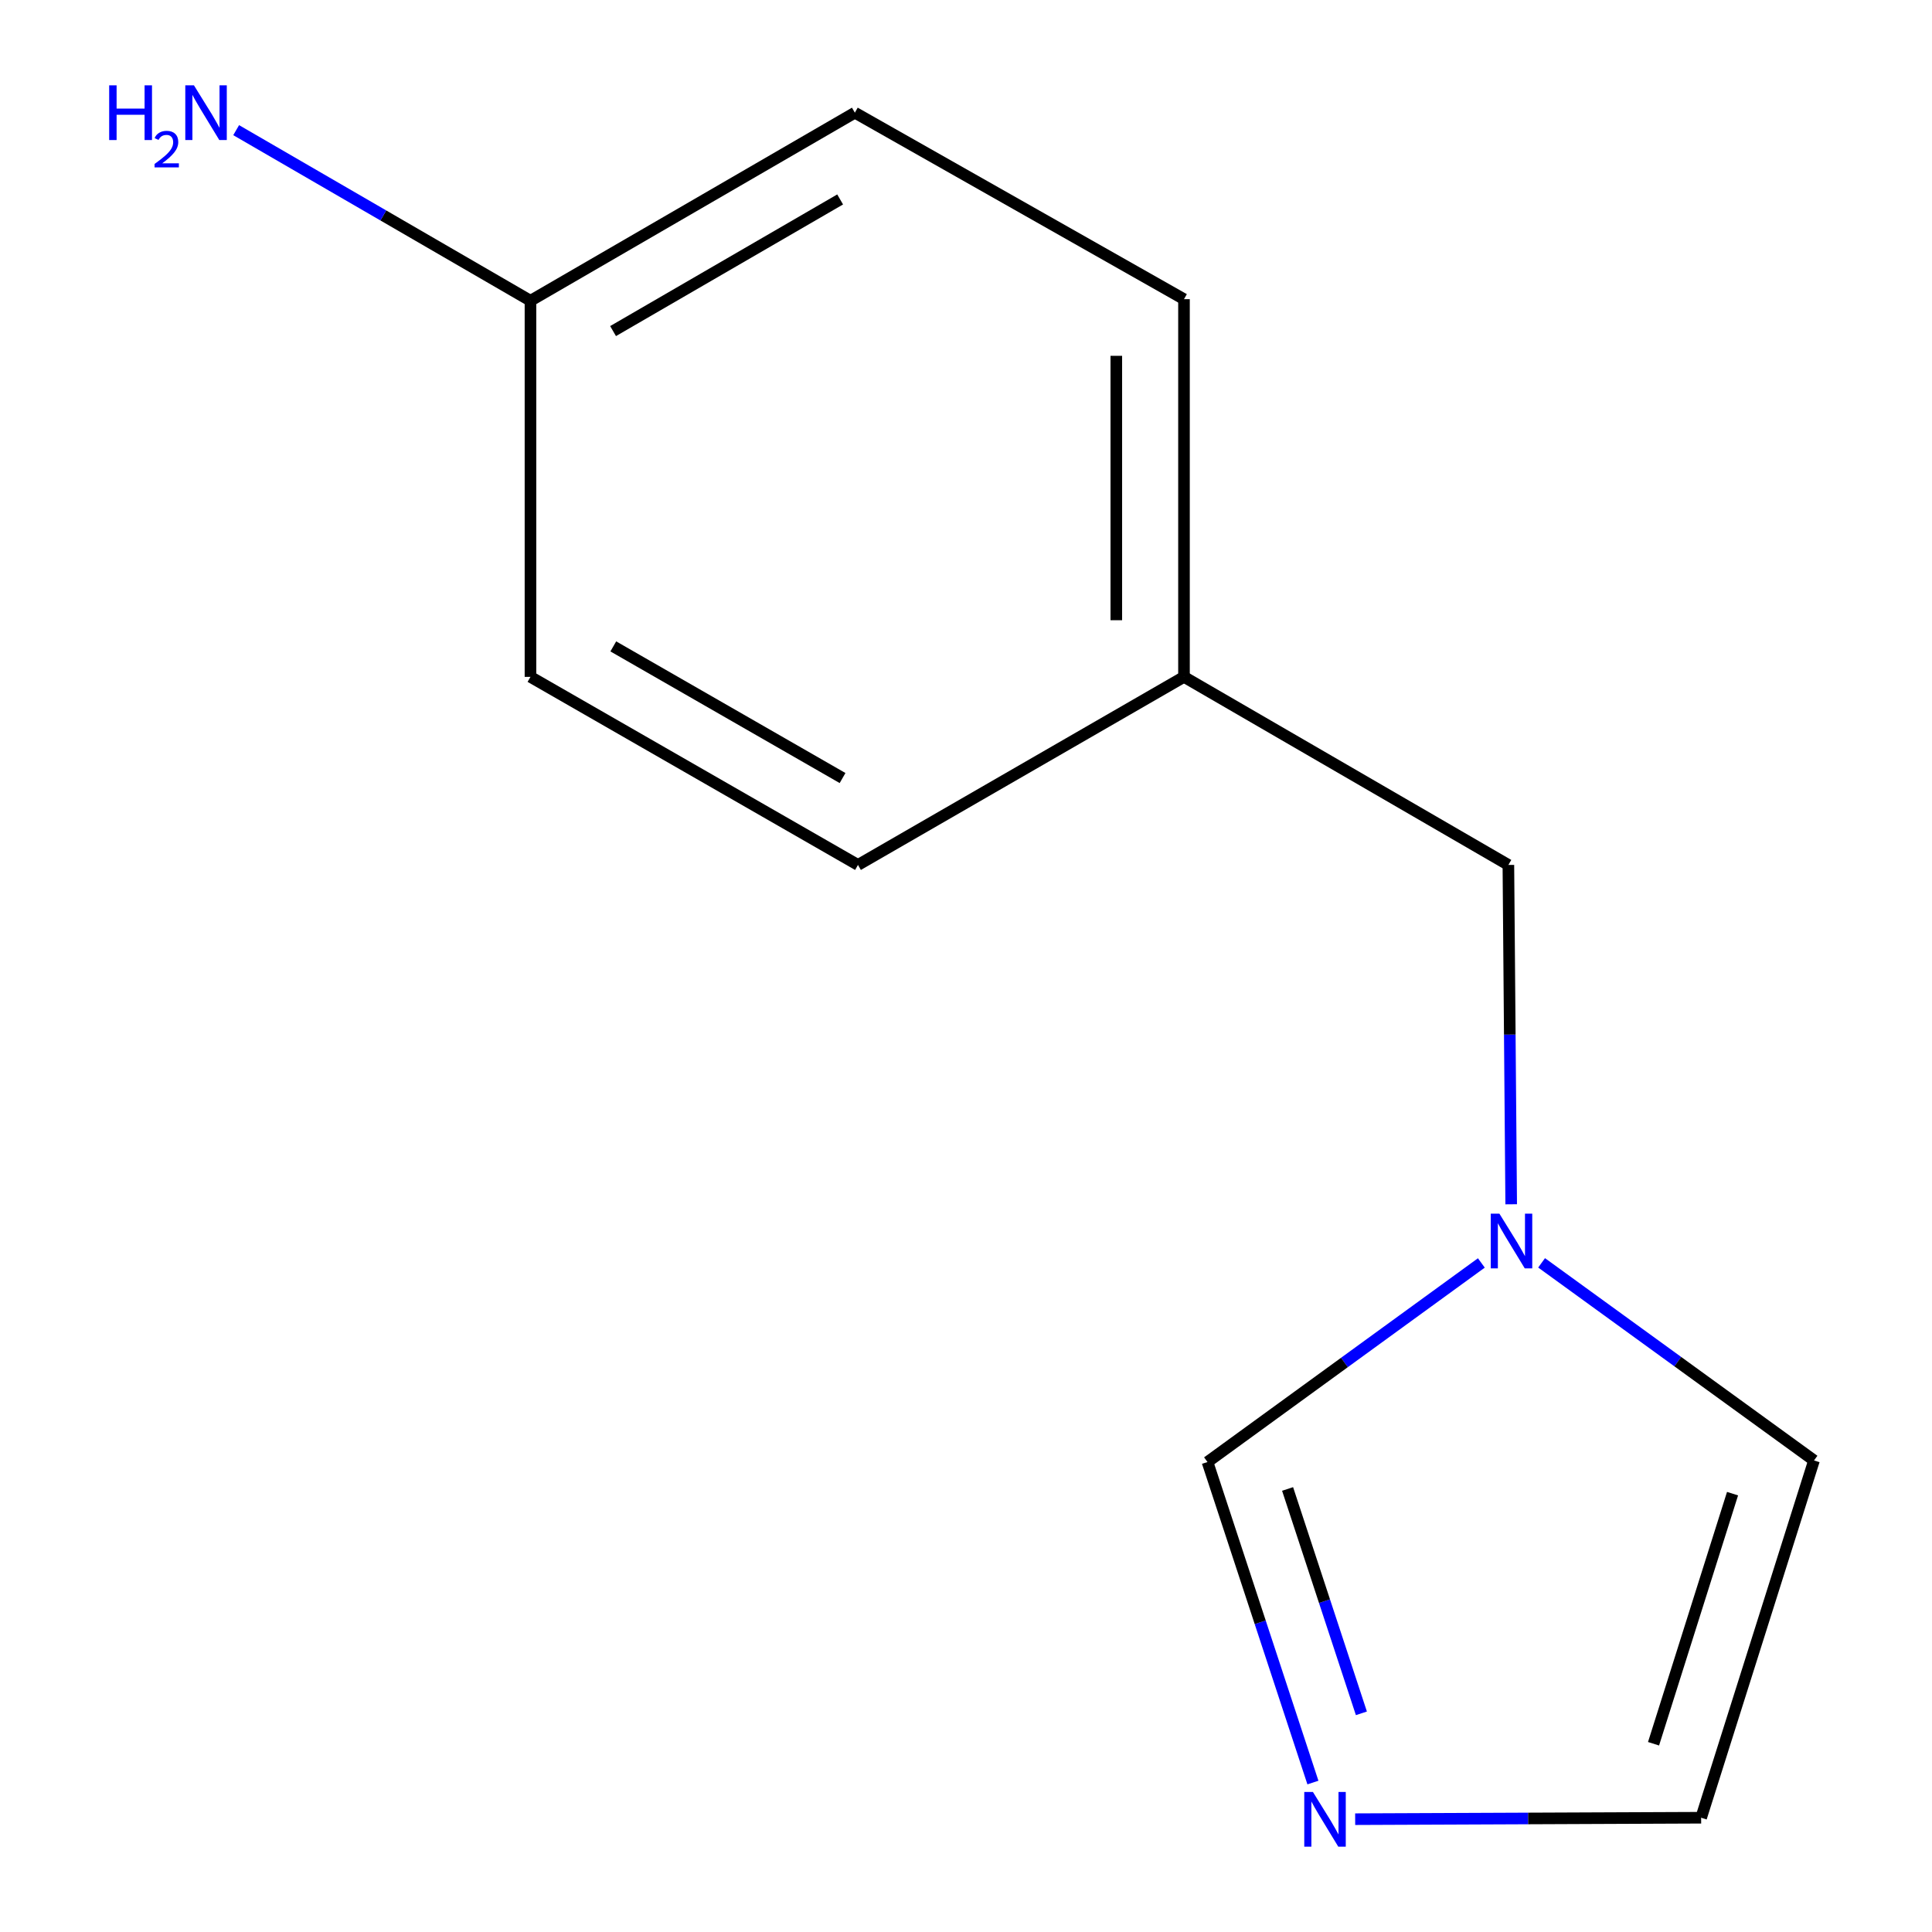 <?xml version='1.0' encoding='iso-8859-1'?>
<svg version='1.1' baseProfile='full'
              xmlns='http://www.w3.org/2000/svg'
                      xmlns:rdkit='http://www.rdkit.org/xml'
                      xmlns:xlink='http://www.w3.org/1999/xlink'
                  xml:space='preserve'
width='1000px' height='1000px' viewBox='0 0 1000 1000'>
<!-- END OF HEADER -->
<rect style='opacity:1.0;fill:#FFFFFF;stroke:none' width='1000' height='1000' x='0' y='0'> </rect>
<path class='bond-1' d='M 679.567,922.646 L 652.28,839.693' style='fill:none;fill-rule:evenodd;stroke:#0000FF;stroke-width:6px;stroke-linecap:butt;stroke-linejoin:miter;stroke-opacity:1' />
<path class='bond-1' d='M 652.28,839.693 L 624.993,756.741' style='fill:none;fill-rule:evenodd;stroke:#000000;stroke-width:6px;stroke-linecap:butt;stroke-linejoin:miter;stroke-opacity:1' />
<path class='bond-1' d='M 704.656,886.815 L 685.555,828.748' style='fill:none;fill-rule:evenodd;stroke:#0000FF;stroke-width:6px;stroke-linecap:butt;stroke-linejoin:miter;stroke-opacity:1' />
<path class='bond-1' d='M 685.555,828.748 L 666.454,770.681' style='fill:none;fill-rule:evenodd;stroke:#000000;stroke-width:6px;stroke-linecap:butt;stroke-linejoin:miter;stroke-opacity:1' />
<path class='bond-2' d='M 701.433,941.607 L 790.971,941.232' style='fill:none;fill-rule:evenodd;stroke:#0000FF;stroke-width:6px;stroke-linecap:butt;stroke-linejoin:miter;stroke-opacity:1' />
<path class='bond-2' d='M 790.971,941.232 L 880.508,940.856' style='fill:none;fill-rule:evenodd;stroke:#000000;stroke-width:6px;stroke-linecap:butt;stroke-linejoin:miter;stroke-opacity:1' />
<path class='bond-0' d='M 766.746,653.695 L 695.87,705.218' style='fill:none;fill-rule:evenodd;stroke:#0000FF;stroke-width:6px;stroke-linecap:butt;stroke-linejoin:miter;stroke-opacity:1' />
<path class='bond-0' d='M 695.87,705.218 L 624.993,756.741' style='fill:none;fill-rule:evenodd;stroke:#000000;stroke-width:6px;stroke-linecap:butt;stroke-linejoin:miter;stroke-opacity:1' />
<path class='bond-4' d='M 782.192,623.326 L 781.463,535.508' style='fill:none;fill-rule:evenodd;stroke:#0000FF;stroke-width:6px;stroke-linecap:butt;stroke-linejoin:miter;stroke-opacity:1' />
<path class='bond-4' d='M 781.463,535.508 L 780.735,447.69' style='fill:none;fill-rule:evenodd;stroke:#000000;stroke-width:6px;stroke-linecap:butt;stroke-linejoin:miter;stroke-opacity:1' />
<path class='bond-12' d='M 797.926,653.65 L 868.427,704.787' style='fill:none;fill-rule:evenodd;stroke:#0000FF;stroke-width:6px;stroke-linecap:butt;stroke-linejoin:miter;stroke-opacity:1' />
<path class='bond-12' d='M 868.427,704.787 L 938.928,755.924' style='fill:none;fill-rule:evenodd;stroke:#000000;stroke-width:6px;stroke-linecap:butt;stroke-linejoin:miter;stroke-opacity:1' />
<path class='bond-3' d='M 880.508,940.856 L 938.928,755.924' style='fill:none;fill-rule:evenodd;stroke:#000000;stroke-width:6px;stroke-linecap:butt;stroke-linejoin:miter;stroke-opacity:1' />
<path class='bond-3' d='M 855.869,902.564 L 896.763,773.112' style='fill:none;fill-rule:evenodd;stroke:#000000;stroke-width:6px;stroke-linecap:butt;stroke-linejoin:miter;stroke-opacity:1' />
<path class='bond-5' d='M 780.735,447.69 L 612.83,350.35' style='fill:none;fill-rule:evenodd;stroke:#000000;stroke-width:6px;stroke-linecap:butt;stroke-linejoin:miter;stroke-opacity:1' />
<path class='bond-10' d='M 612.83,350.35 L 444.089,447.69' style='fill:none;fill-rule:evenodd;stroke:#000000;stroke-width:6px;stroke-linecap:butt;stroke-linejoin:miter;stroke-opacity:1' />
<path class='bond-11' d='M 612.83,350.35 L 612.83,154.851' style='fill:none;fill-rule:evenodd;stroke:#000000;stroke-width:6px;stroke-linecap:butt;stroke-linejoin:miter;stroke-opacity:1' />
<path class='bond-11' d='M 577.802,321.025 L 577.802,184.175' style='fill:none;fill-rule:evenodd;stroke:#000000;stroke-width:6px;stroke-linecap:butt;stroke-linejoin:miter;stroke-opacity:1' />
<path class='bond-6' d='M 274.57,155.668 L 442.474,58.327' style='fill:none;fill-rule:evenodd;stroke:#000000;stroke-width:6px;stroke-linecap:butt;stroke-linejoin:miter;stroke-opacity:1' />
<path class='bond-6' d='M 317.324,171.371 L 434.857,103.232' style='fill:none;fill-rule:evenodd;stroke:#000000;stroke-width:6px;stroke-linecap:butt;stroke-linejoin:miter;stroke-opacity:1' />
<path class='bond-7' d='M 274.57,155.668 L 198.404,111.517' style='fill:none;fill-rule:evenodd;stroke:#000000;stroke-width:6px;stroke-linecap:butt;stroke-linejoin:miter;stroke-opacity:1' />
<path class='bond-7' d='M 198.404,111.517 L 122.239,67.365' style='fill:none;fill-rule:evenodd;stroke:#0000FF;stroke-width:6px;stroke-linecap:butt;stroke-linejoin:miter;stroke-opacity:1' />
<path class='bond-13' d='M 274.57,155.668 L 274.57,350.35' style='fill:none;fill-rule:evenodd;stroke:#000000;stroke-width:6px;stroke-linecap:butt;stroke-linejoin:miter;stroke-opacity:1' />
<path class='bond-8' d='M 442.474,58.327 L 612.83,154.851' style='fill:none;fill-rule:evenodd;stroke:#000000;stroke-width:6px;stroke-linecap:butt;stroke-linejoin:miter;stroke-opacity:1' />
<path class='bond-9' d='M 274.57,350.35 L 444.089,447.69' style='fill:none;fill-rule:evenodd;stroke:#000000;stroke-width:6px;stroke-linecap:butt;stroke-linejoin:miter;stroke-opacity:1' />
<path class='bond-9' d='M 317.441,334.574 L 436.104,402.712' style='fill:none;fill-rule:evenodd;stroke:#000000;stroke-width:6px;stroke-linecap:butt;stroke-linejoin:miter;stroke-opacity:1' />
<path  class='atom-0' d='M 679.566 927.513
L 688.846 942.513
Q 689.766 943.993, 691.246 946.673
Q 692.726 949.353, 692.806 949.513
L 692.806 927.513
L 696.566 927.513
L 696.566 955.833
L 692.686 955.833
L 682.726 939.433
Q 681.566 937.513, 680.326 935.313
Q 679.126 933.113, 678.766 932.433
L 678.766 955.833
L 675.086 955.833
L 675.086 927.513
L 679.566 927.513
' fill='#0000FF'/>
<path  class='atom-1' d='M 776.09 628.193
L 785.37 643.193
Q 786.29 644.673, 787.77 647.353
Q 789.25 650.033, 789.33 650.193
L 789.33 628.193
L 793.09 628.193
L 793.09 656.513
L 789.21 656.513
L 779.25 640.113
Q 778.09 638.193, 776.85 635.993
Q 775.65 633.793, 775.29 633.113
L 775.29 656.513
L 771.61 656.513
L 771.61 628.193
L 776.09 628.193
' fill='#0000FF'/>
<path  class='atom-8' d='M 56.513 44.167
L 60.353 44.167
L 60.353 56.207
L 74.833 56.207
L 74.833 44.167
L 78.673 44.167
L 78.673 72.487
L 74.833 72.487
L 74.833 59.407
L 60.353 59.407
L 60.353 72.487
L 56.513 72.487
L 56.513 44.167
' fill='#0000FF'/>
<path  class='atom-8' d='M 80.046 71.493
Q 80.733 69.725, 82.369 68.748
Q 84.006 67.745, 86.277 67.745
Q 89.101 67.745, 90.685 69.276
Q 92.269 70.807, 92.269 73.526
Q 92.269 76.298, 90.21 78.885
Q 88.177 81.473, 83.953 84.535
L 92.586 84.535
L 92.586 86.647
L 79.993 86.647
L 79.993 84.878
Q 83.478 82.397, 85.537 80.549
Q 87.623 78.701, 88.626 77.037
Q 89.629 75.374, 89.629 73.658
Q 89.629 71.863, 88.732 70.86
Q 87.834 69.857, 86.277 69.857
Q 84.772 69.857, 83.769 70.464
Q 82.765 71.071, 82.053 72.417
L 80.046 71.493
' fill='#0000FF'/>
<path  class='atom-8' d='M 100.386 44.167
L 109.666 59.167
Q 110.586 60.647, 112.066 63.327
Q 113.546 66.007, 113.626 66.167
L 113.626 44.167
L 117.386 44.167
L 117.386 72.487
L 113.506 72.487
L 103.546 56.087
Q 102.386 54.167, 101.146 51.967
Q 99.946 49.767, 99.586 49.087
L 99.586 72.487
L 95.906 72.487
L 95.906 44.167
L 100.386 44.167
' fill='#0000FF'/>
</svg>
